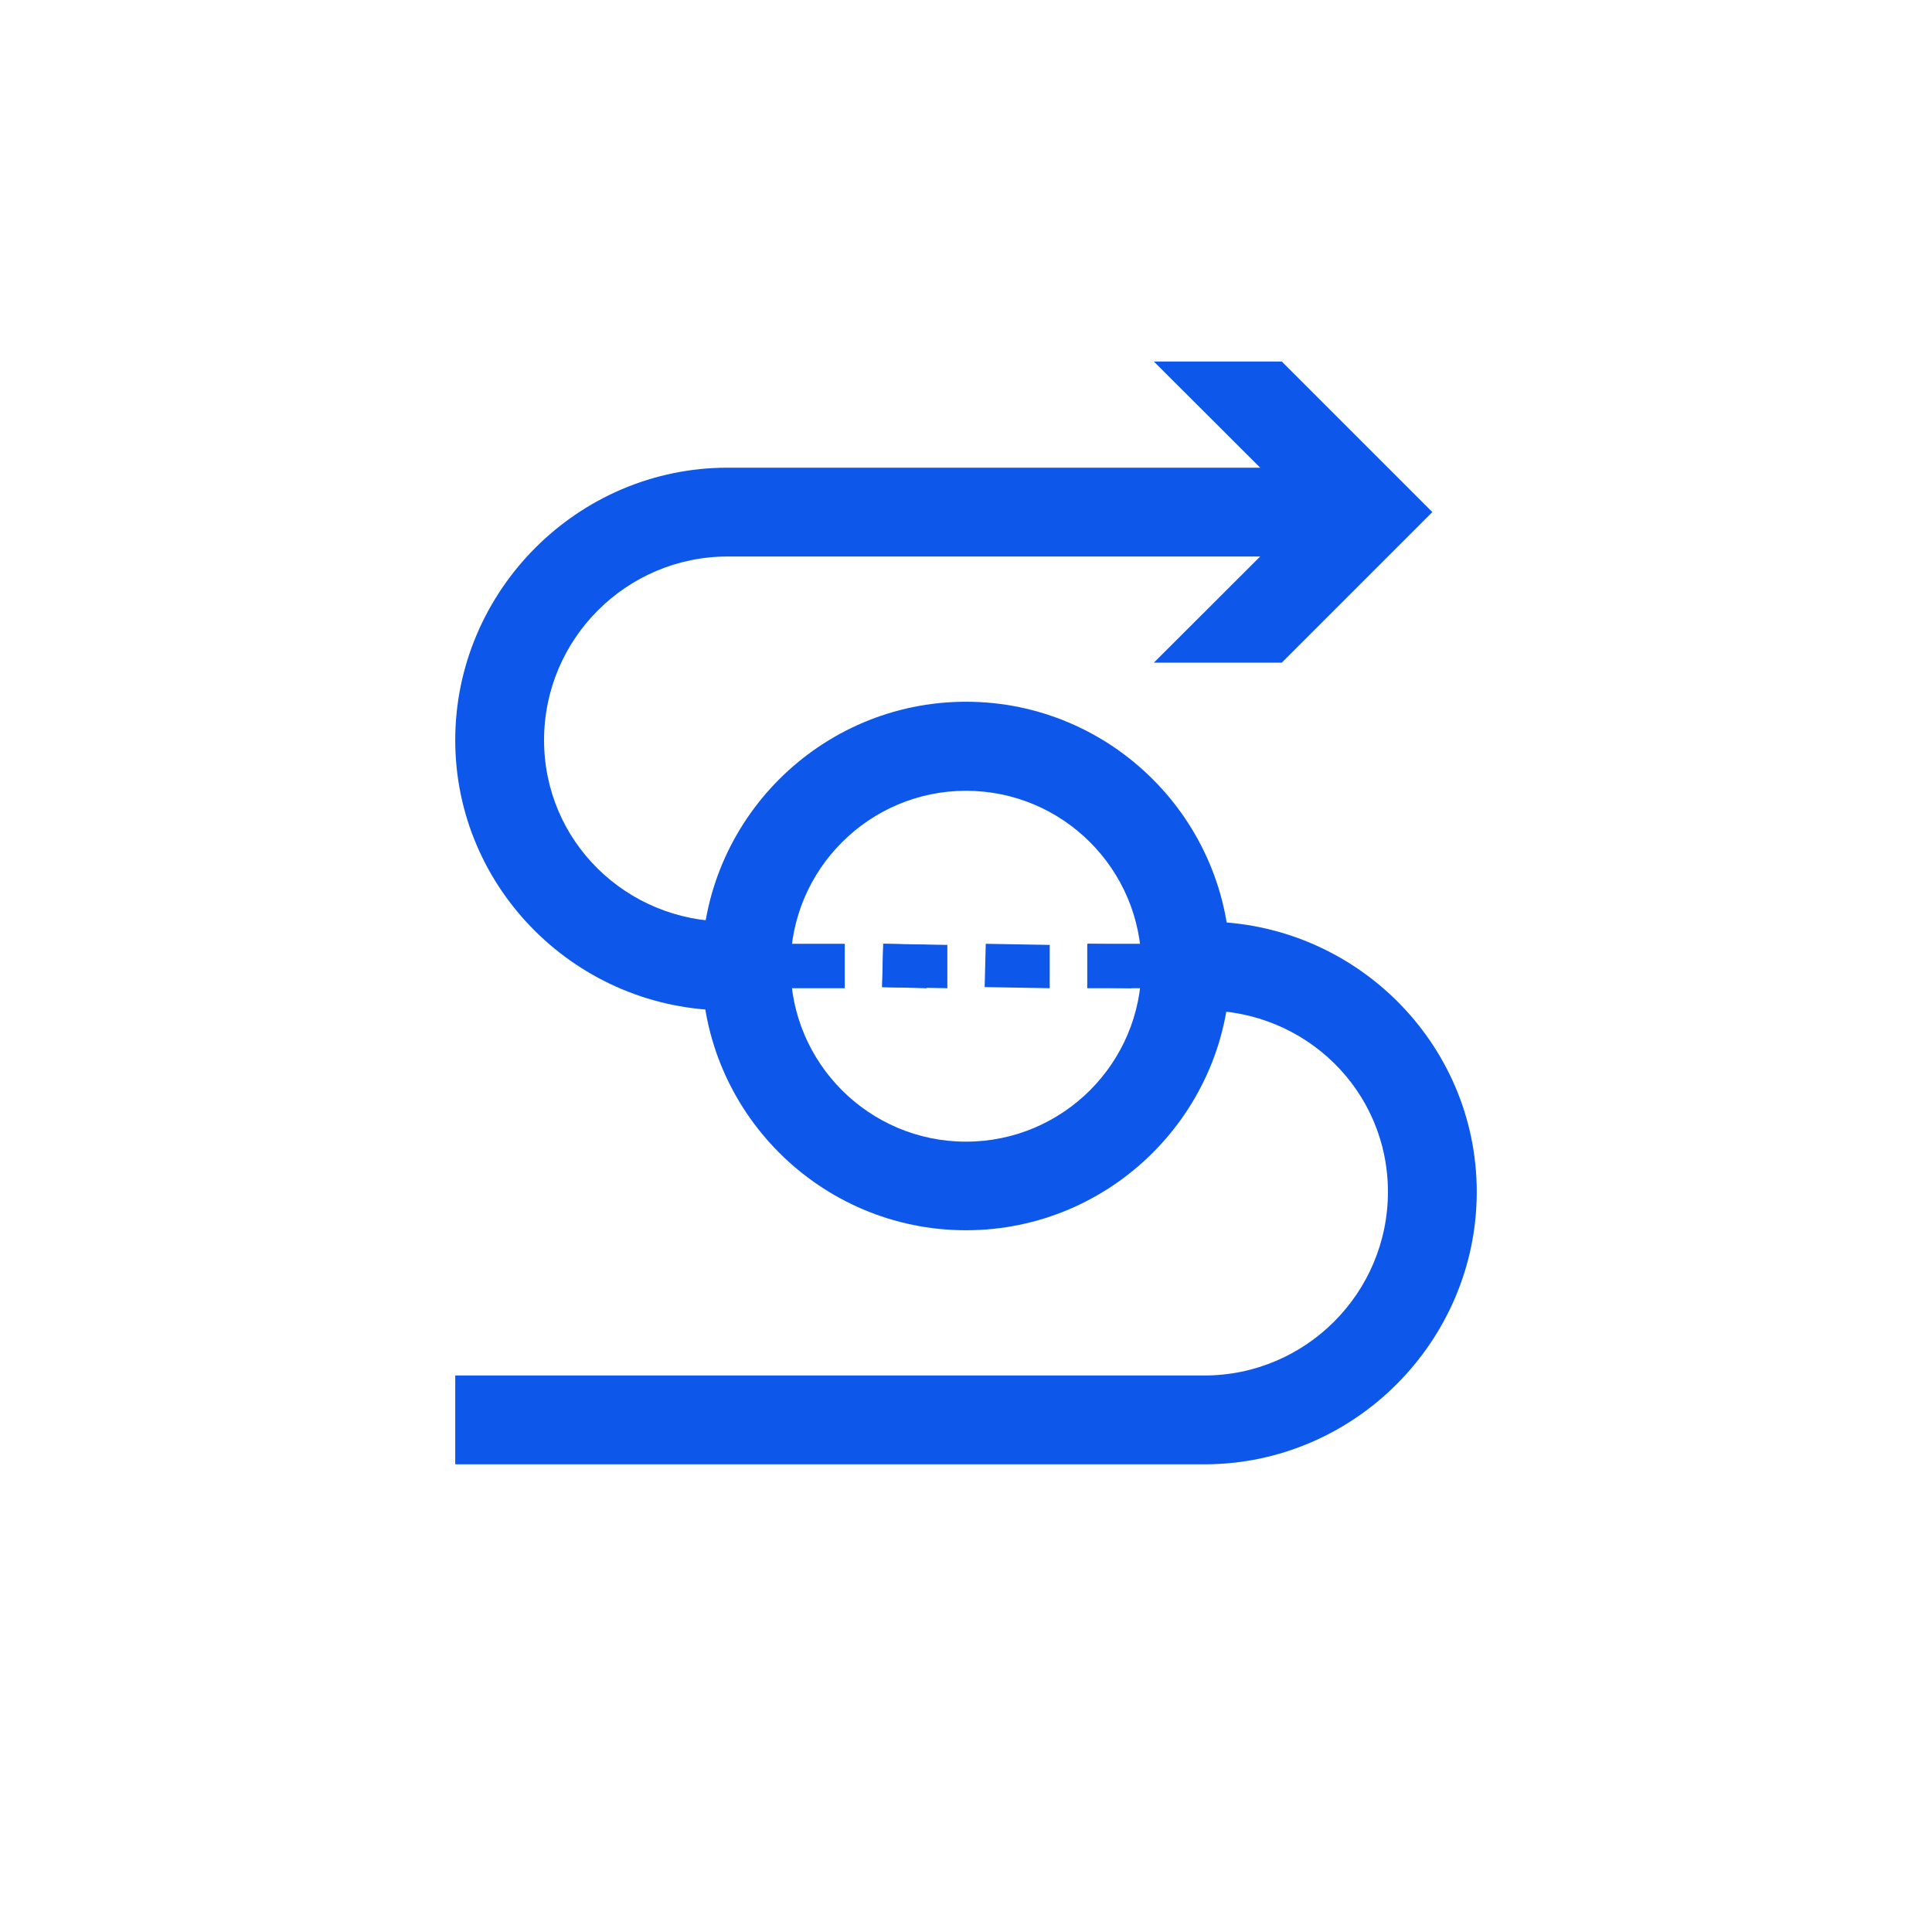 <?xml version="1.0" encoding="UTF-8"?>
<svg id="info" xmlns="http://www.w3.org/2000/svg" viewBox="0 0 87 87">
  <defs>
    <style>
      .cls-1 {
        fill: #0e57eb;
      }
    </style>
  </defs>
  <path class="cls-1" d="M54.23,65.94H20.5v-4H54.23c4.56,0,8.27-3.71,8.27-8.27s-3.71-8.17-8.27-8.17h-2v-4h2c6.76,0,12.27,5.46,12.27,12.17s-5.5,12.27-12.27,12.27Z"/>
  <g>
    <g>
      <path class="cls-1" d="M34.77,45.5h-2c-6.76,0-12.27-5.46-12.27-12.17s5.5-12.27,12.27-12.27h29.16v4h-29.16c-4.56,0-8.27,3.71-8.27,8.27s3.71,8.17,8.27,8.17h2v4Z"/>
      <polygon class="cls-1" points="51.96 29.84 58.75 23.06 51.96 16.28 57.72 16.28 64.5 23.06 57.72 29.84 51.96 29.84"/>
    </g>
    <g>
      <rect class="cls-1" x="35.54" y="42.5" width="2.5" height="2"/>
      <polygon class="cls-1" points="41.73 44.5 39.72 44.45 39.77 42.5 41.73 42.55 41.73 44.5"/>
      <path class="cls-1" d="M50.96,44.5l-2-.05,.04-1.95,1.96,.05v1.95Zm-3.69,0l-2.93-.05,.05-1.95,2.88,.05v1.95Zm-4.61,0l-2.93-.05,.05-1.95,2.88,.05v1.95Z"/>
      <rect class="cls-1" x="48.96" y="42.5" width="2.5" height="2"/>
    </g>
    <path class="cls-1" d="M43.5,55.4c-6.56,0-11.9-5.34-11.9-11.9s5.34-11.9,11.9-11.9,11.9,5.34,11.9,11.9-5.34,11.9-11.9,11.9Zm0-19.79c-4.35,0-7.9,3.54-7.9,7.9s3.54,7.9,7.9,7.9,7.9-3.54,7.9-7.9-3.54-7.9-7.9-7.9Z"/>
  </g>
</svg>